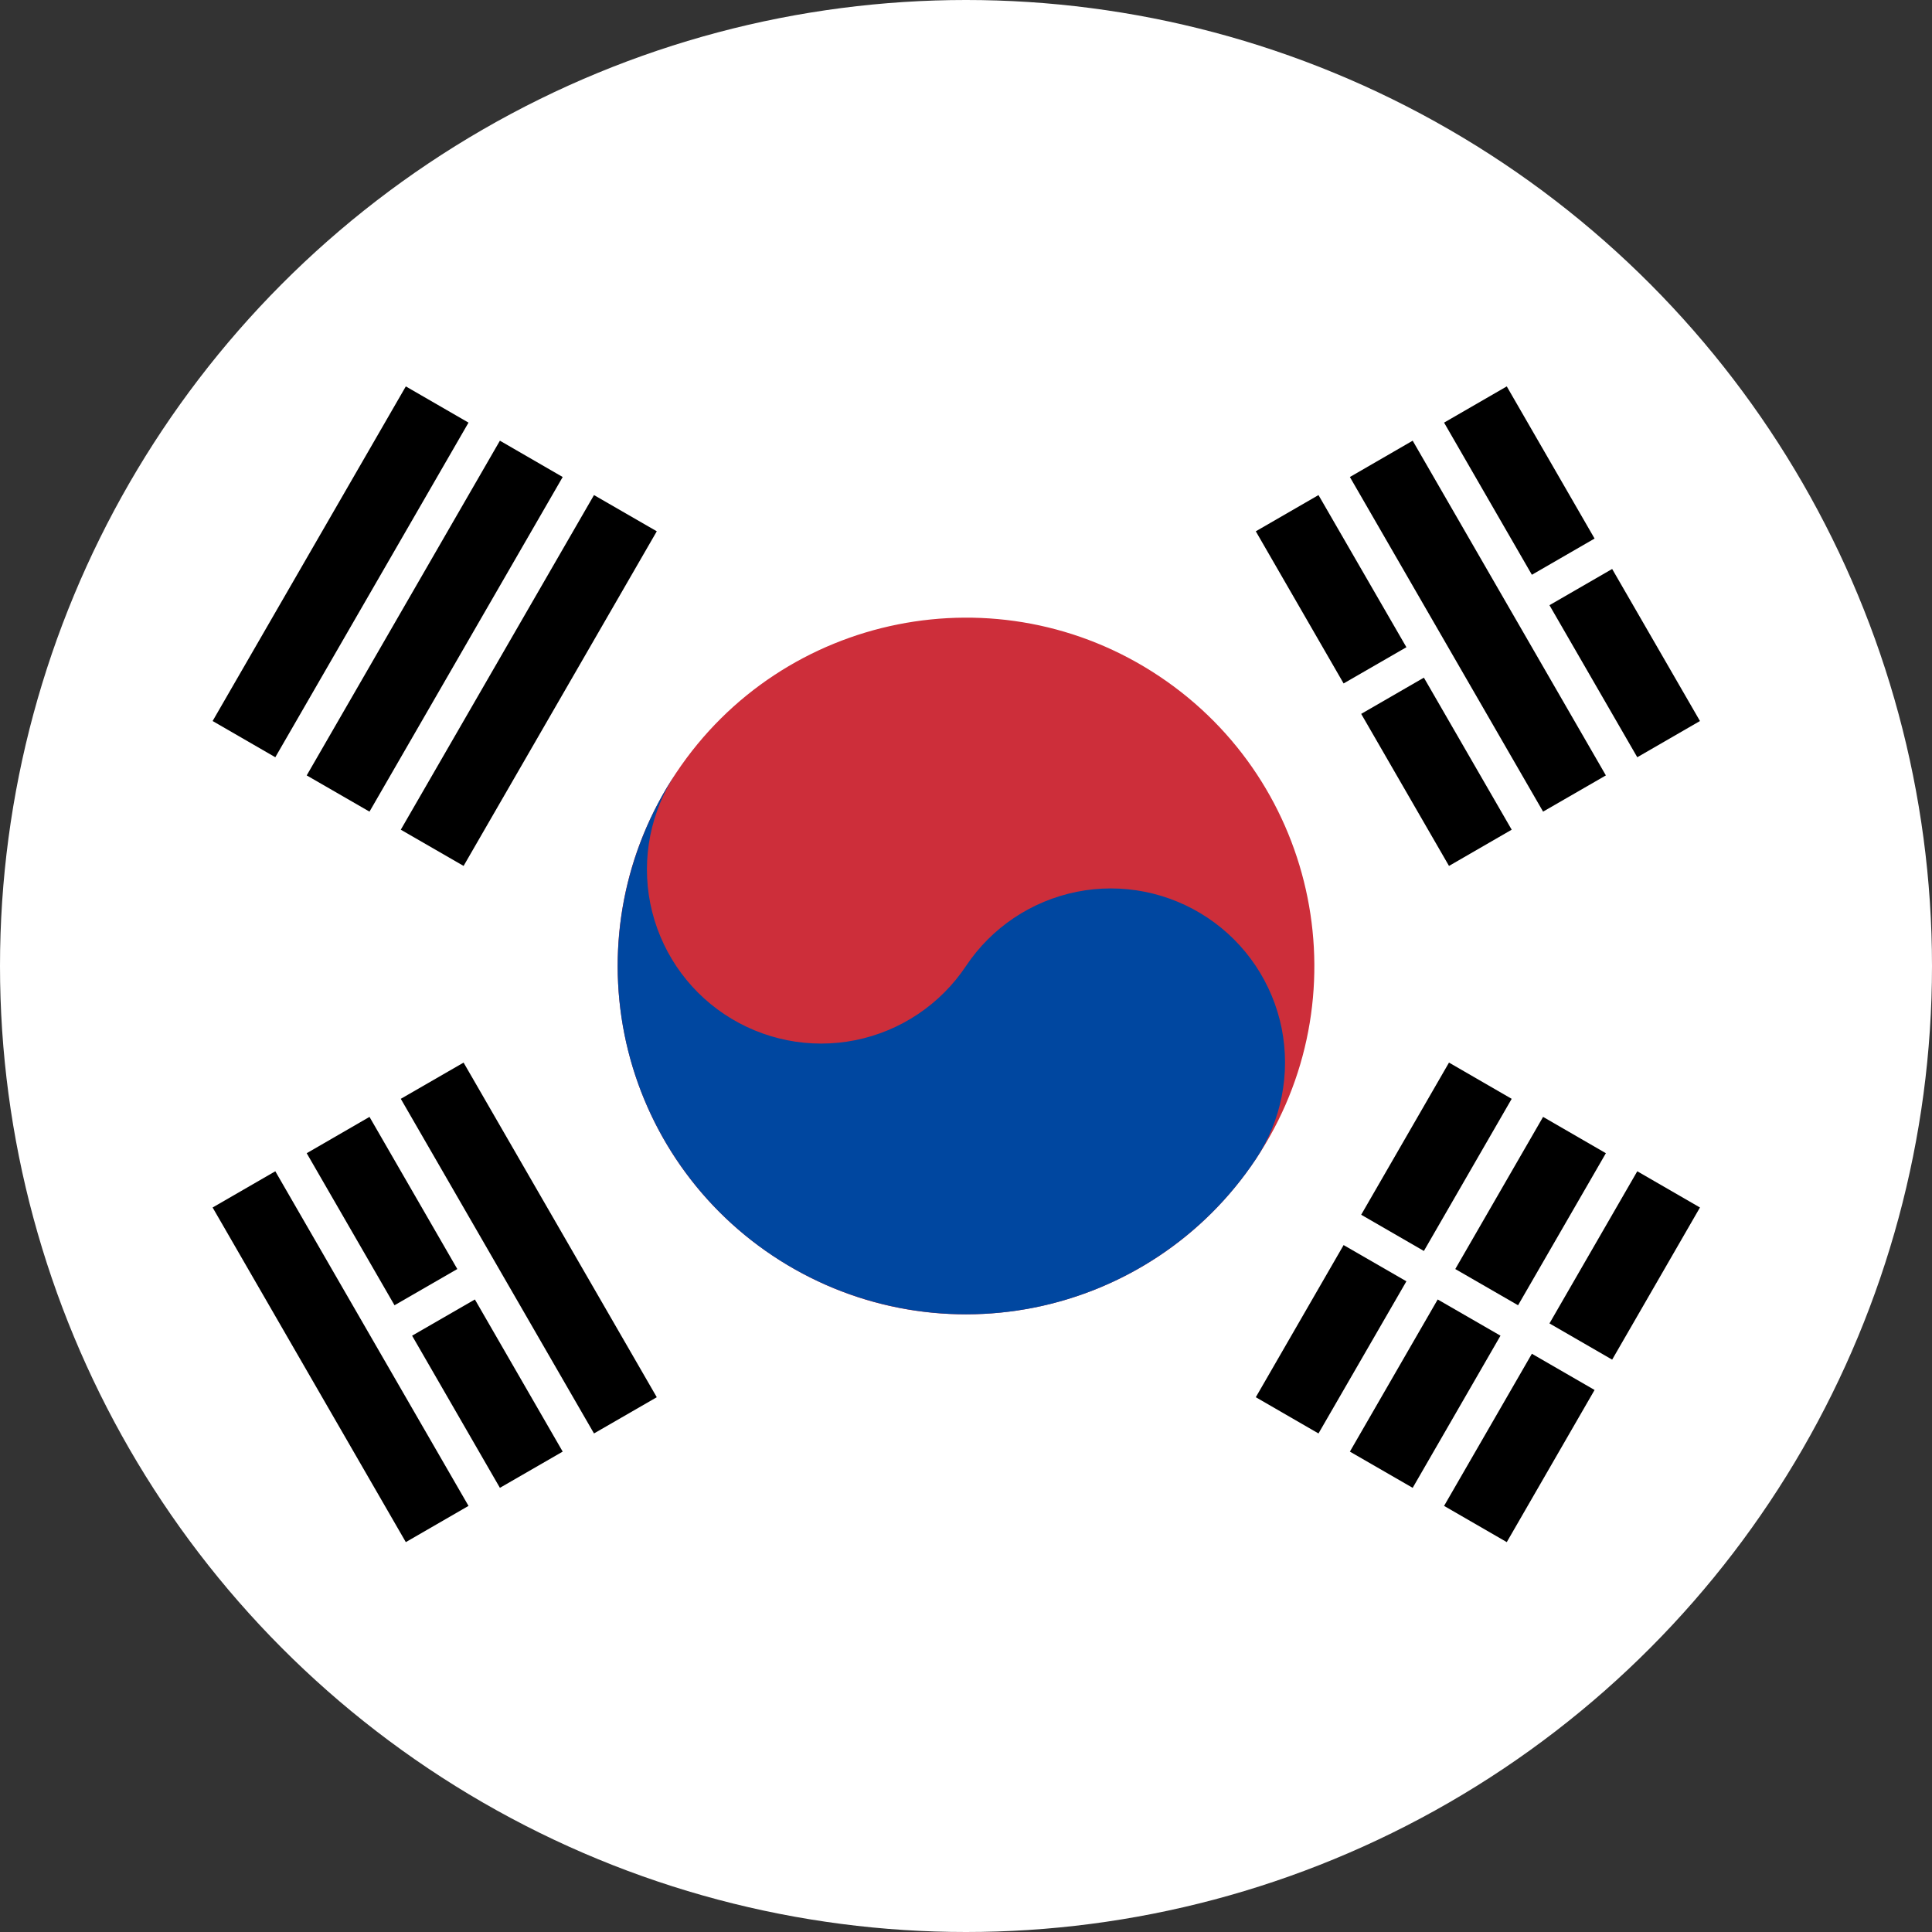 <svg width="20" height="20" viewBox="0 0 20 20" fill="none" xmlns="http://www.w3.org/2000/svg">
<rect x="0" y="0" width="20" height="20" fill="#333333" stroke="none"/>
<circle cx="10" cy="10" r="10" fill="white"/>
<path d="M13 12C14.105 10.343 13.657 8.105 12 7C10.343 5.895 8.105 6.343 7 8C5.895 9.657 6.343 11.895 8 13C9.657 14.105 11.895 13.657 13 12Z" fill="#CD2E3A"/>
<path d="M7 8C6.735 8.398 6.638 8.885 6.732 9.354C6.826 9.822 7.102 10.235 7.5 10.5C7.898 10.765 8.385 10.862 8.854 10.768C9.322 10.674 9.735 10.398 10 10C10.265 9.602 10.678 9.326 11.146 9.232C11.615 9.138 12.102 9.235 12.5 9.5C12.898 9.765 13.174 10.178 13.268 10.646C13.361 11.115 13.265 11.602 13 12C12.47 12.796 11.645 13.348 10.707 13.536C9.769 13.723 8.796 13.53 8 13C7.204 12.47 6.652 11.645 6.464 10.707C6.277 9.769 6.47 8.796 7 8V8Z" fill="#0047A0"/>
<path d="M4.201 4L4.85 4.375L2.85 7.839L2.201 7.464L4.201 4Z" fill="black"/>
<path d="M5.175 4.562L5.825 4.938L3.825 8.402L3.175 8.027L5.175 4.562Z" fill="black"/>
<path d="M6.149 5.125L6.799 5.5L4.799 8.964L4.149 8.589L6.149 5.125Z" fill="black"/>
<path d="M2.201 12.5L2.85 12.125L4.85 15.589L4.201 15.964L2.201 12.5Z" fill="black"/>
<path d="M3.175 11.938L3.825 11.562L4.734 13.137L4.084 13.512L3.175 11.938Z" fill="black"/>
<path d="M4.266 13.827L4.916 13.452L5.825 15.027L5.175 15.402L4.266 13.827Z" fill="black"/>
<path d="M4.149 11.375L4.799 11L6.799 14.464L6.149 14.839L4.149 11.375Z" fill="black"/>
<path d="M13.974 4.938L14.624 4.562L16.624 8.027L15.974 8.402L13.974 4.938Z" fill="black"/>
<path d="M13 5.5L13.649 5.125L14.559 6.7L13.909 7.075L13 5.5Z" fill="black"/>
<path d="M14.949 4.375L15.598 4L16.507 5.575L15.858 5.95L14.949 4.375Z" fill="black"/>
<path d="M14.091 7.39L14.74 7.015L15.649 8.589L15 8.964L14.091 7.39Z" fill="black"/>
<path d="M16.04 6.265L16.689 5.89L17.598 7.464L16.949 7.839L16.04 6.265Z" fill="black"/>
<path d="M15 11L15.649 11.375L14.74 12.95L14.091 12.575L15 11Z" fill="black"/>
<path d="M16.949 12.125L17.598 12.5L16.689 14.075L16.04 13.7L16.949 12.125Z" fill="black"/>
<path d="M15.974 11.562L16.624 11.938L15.715 13.512L15.065 13.137L15.974 11.562Z" fill="black"/>
<path d="M13.909 12.889L14.559 13.264L13.649 14.839L13 14.464L13.909 12.889Z" fill="black"/>
<path d="M15.858 14.014L16.507 14.389L15.598 15.964L14.949 15.589L15.858 14.014Z" fill="black"/>
<path d="M14.883 13.452L15.533 13.827L14.624 15.402L13.974 15.027L14.883 13.452Z" fill="black"/>
</svg>
